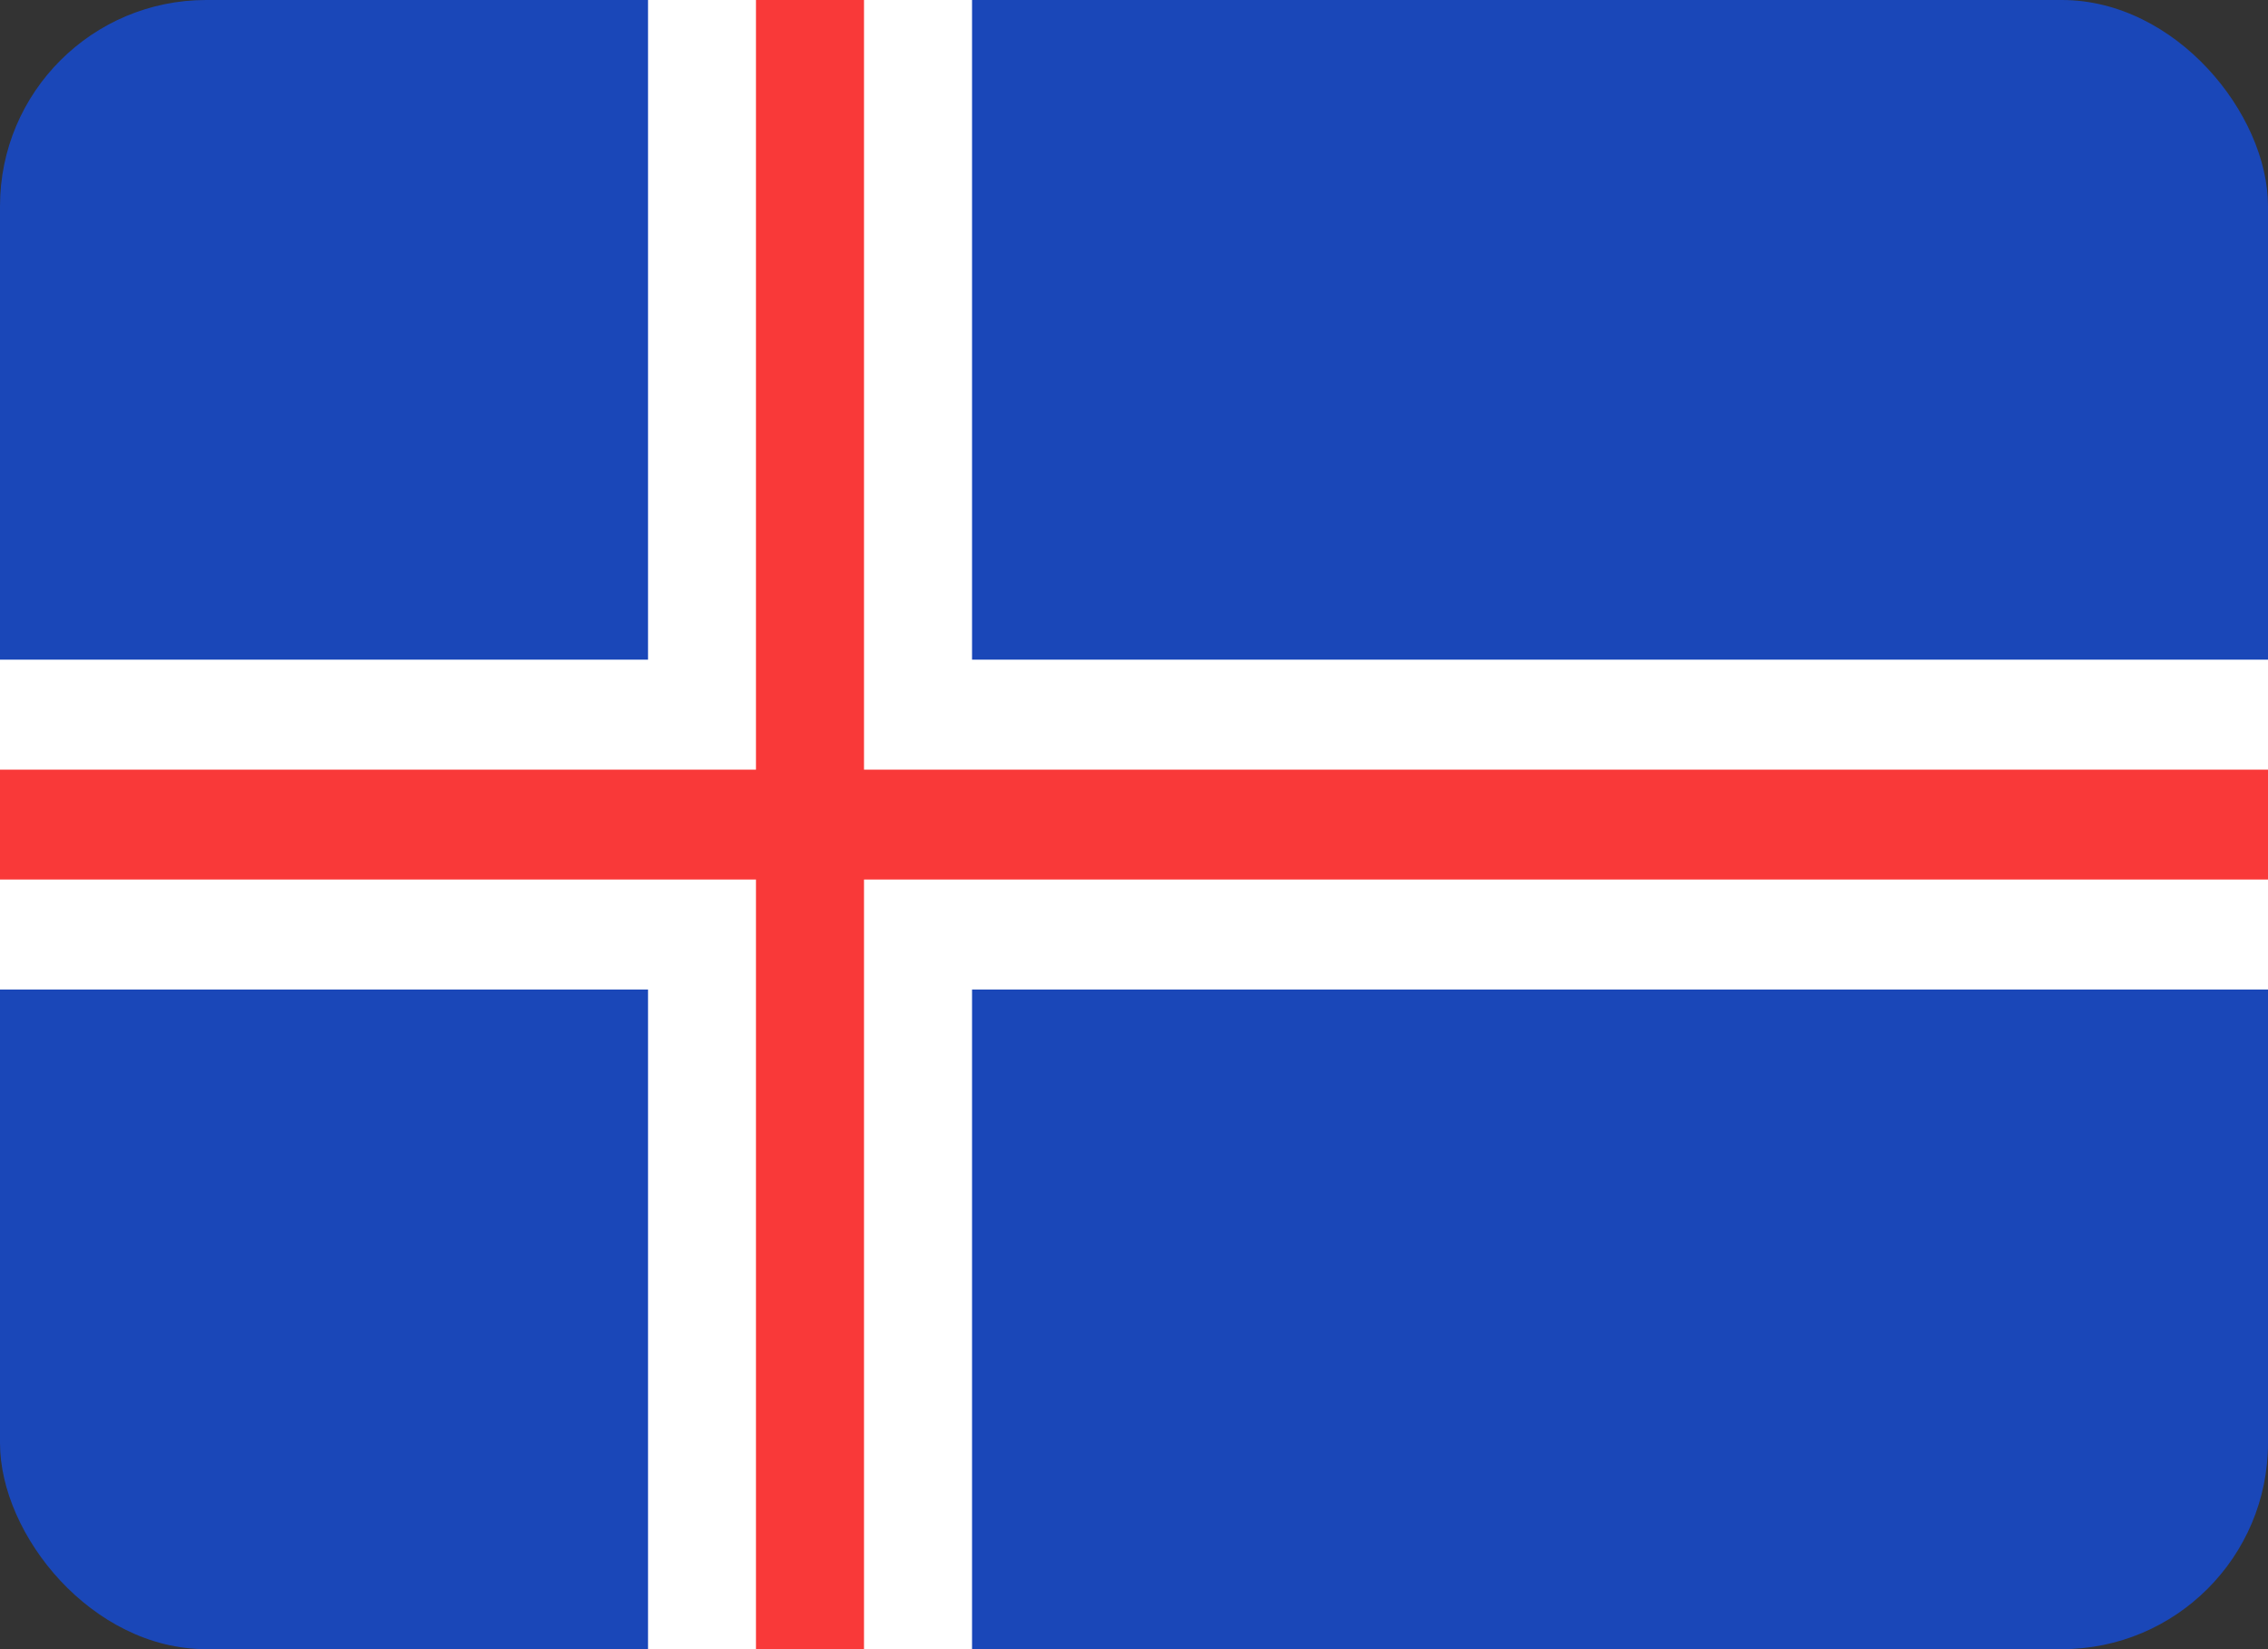 <svg width="22" height="16" viewBox="0 0 22 16" fill="none" xmlns="http://www.w3.org/2000/svg">
<rect x="0" y="0" width="22" height="16" fill="#333333" stroke="none"/>
<g clip-path="url(#clip0_1609_6910)">
<g clip-path="url(#clip1_1609_6910)">
<rect width="22" height="16" rx="2" fill="#1A47B8"/>
<path fill-rule="evenodd" clip-rule="evenodd" d="M6.286 9.6H0V6.4H6.286V0H9.429V6.4H22V9.6H9.429V16H6.286V9.6Z" fill="white"/>
<path fill-rule="evenodd" clip-rule="evenodd" d="M7.333 7.467H0V8.533H7.333V16H8.381V8.533H22V7.467H8.381V0H7.333V7.467Z" fill="#F93939"/>
</g>
</g>
<defs>
<clipPath id="clip0_1609_6910">
<rect width="22" height="16" fill="white"/>
</clipPath>
<clipPath id="clip1_1609_6910">
<rect width="22" height="16" rx="2" fill="white"/>
</clipPath>
</defs>
</svg>
